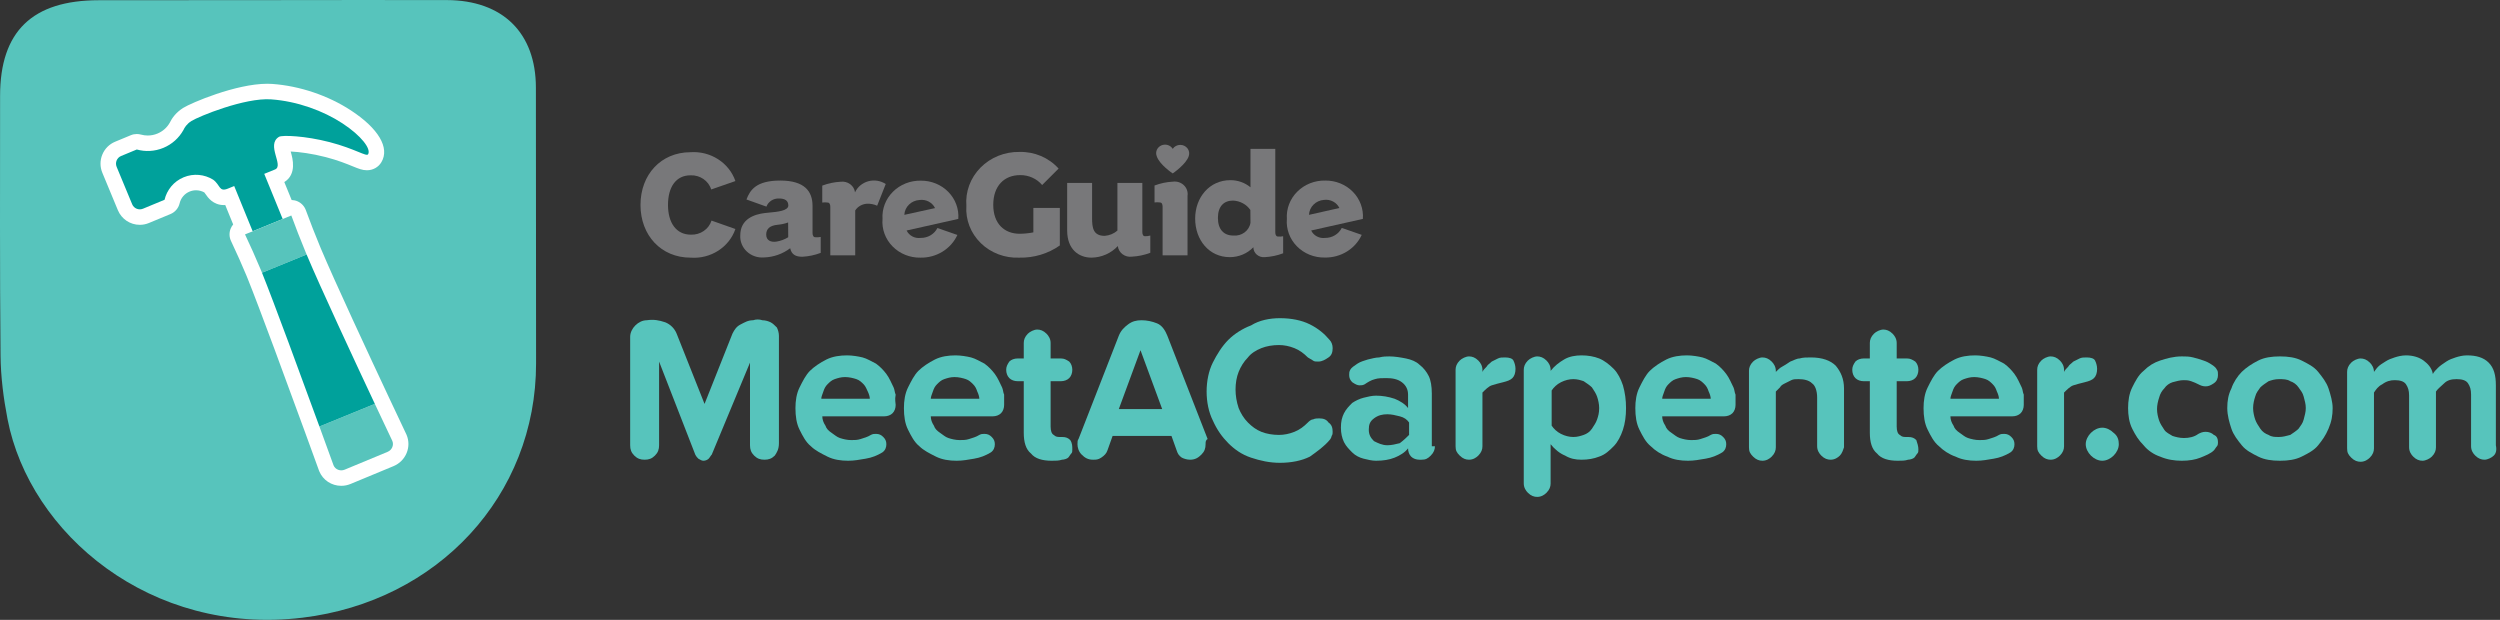<svg width="242" height="60" viewBox="0 0 242 60" fill="none" xmlns="http://www.w3.org/2000/svg">
<rect x="0" y="0" width="242" height="60" fill="#333333" stroke="none"/>
<g clip-path="url(#clip0_734_3080)">
<path d="M75 44.1C74.7 44.4 74.4 44.5 74 44.5C73.6 44.5 73.3 44.4 73 44.1C72.7 43.8 72.6 43.5 72.6 43.1V35.1L68.9 44C68.8 44.1 68.7 44.3 68.6 44.4C68.5 44.5 68.3 44.6 68.1 44.6C67.9 44.6 67.8 44.5 67.6 44.4C67.5 44.3 67.4 44.2 67.3 44L63.8 35V43.1C63.8 43.5 63.7 43.8 63.4 44.1C63.1 44.4 62.8 44.5 62.4 44.5C62 44.5 61.7 44.4 61.4 44.1C61.1 43.8 61 43.5 61 43.1V32.6C61 32.2 61.2 31.8 61.5 31.5C61.8 31.2 62.2 31 62.6 31C63.3 30.9 63.8 31 64.4 31.2C64.9 31.4 65.3 31.8 65.5 32.3L68.2 39.1L70.9 32.3C71.1 31.9 71.3 31.6 71.7 31.4C72.1 31.2 72.4 31 72.9 31C73.2 30.9 73.5 30.9 73.8 31C74.1 31 74.4 31.1 74.6 31.2C74.8 31.3 75 31.5 75.2 31.7C75.3 31.9 75.4 32.2 75.4 32.5V42.9C75.4 43.5 75.2 43.8 75 44.1Z" fill="#57C4BC"/>
<path d="M86.7 39.2C86.7 39.5 86.6 39.8 86.4 40C86.2 40.2 85.9 40.3 85.6 40.3H79.6C79.6 40.6 79.7 40.9 79.9 41.2C80 41.5 80.2 41.7 80.5 41.9C80.8 42.1 81 42.3 81.3 42.4C81.6 42.5 82 42.6 82.4 42.6C82.7 42.6 83 42.6 83.3 42.5C83.6 42.4 84 42.3 84.3 42.1C84.5 42 84.6 42 84.8 42C85.1 42 85.3 42.1 85.5 42.3C85.7 42.5 85.8 42.7 85.8 43C85.8 43.3 85.7 43.6 85.4 43.8C84.9 44.1 84.4 44.3 83.8 44.4C83.2 44.5 82.7 44.6 82.1 44.6C81.4 44.6 80.7 44.5 80.1 44.2C79.5 43.9 78.9 43.6 78.5 43.2C78 42.8 77.7 42.2 77.4 41.6C77.1 41 77 40.3 77 39.5C77 38.8 77.1 38.1 77.4 37.5C77.7 36.9 78 36.3 78.4 35.9C78.8 35.5 79.4 35.1 80 34.8C80.6 34.5 81.3 34.4 82 34.4C82.5 34.4 83.1 34.5 83.5 34.6C83.9 34.7 84.4 35 84.8 35.2C85.2 35.5 85.5 35.8 85.8 36.2C86.1 36.6 86.3 37.1 86.5 37.5C86.6 37.7 86.6 38 86.7 38.2C86.6 38.7 86.7 39 86.7 39.2ZM84.2 38.6C84.2 38.4 84.1 38.1 84 37.9C83.9 37.7 83.8 37.4 83.6 37.2C83.4 37 83.2 36.8 82.9 36.7C82.6 36.6 82.2 36.5 81.8 36.5C81.4 36.5 81.1 36.6 80.8 36.7C80.5 36.8 80.3 37 80.1 37.2C79.9 37.4 79.8 37.6 79.7 37.9C79.6 38.2 79.5 38.4 79.5 38.6H84.2Z" fill="#57C4BC"/>
<path d="M97.2 39.2C97.2 39.5 97.1 39.8 96.9 40C96.7 40.2 96.4 40.3 96.1 40.3H90.1C90.1 40.6 90.2 40.9 90.4 41.2C90.5 41.5 90.7 41.7 91 41.9C91.3 42.1 91.5 42.3 91.8 42.4C92.1 42.5 92.5 42.6 92.9 42.6C93.2 42.6 93.5 42.6 93.8 42.5C94.1 42.4 94.5 42.3 94.8 42.1C95 42 95.1 42 95.3 42C95.6 42 95.8 42.1 96 42.3C96.2 42.5 96.3 42.7 96.3 43C96.3 43.3 96.2 43.6 95.9 43.8C95.4 44.1 94.9 44.3 94.3 44.4C93.7 44.5 93.2 44.6 92.6 44.6C91.9 44.6 91.2 44.5 90.6 44.2C90 43.9 89.4 43.6 89 43.2C88.5 42.8 88.2 42.2 87.9 41.6C87.6 41 87.5 40.3 87.5 39.5C87.5 38.8 87.6 38.1 87.9 37.5C88.2 36.9 88.5 36.3 88.9 35.9C89.3 35.5 89.9 35.1 90.5 34.8C91.1 34.5 91.8 34.4 92.5 34.4C93 34.4 93.6 34.5 94 34.6C94.4 34.7 94.9 35 95.3 35.2C95.7 35.5 96 35.8 96.3 36.2C96.6 36.6 96.8 37.1 97 37.5C97.1 37.7 97.1 38 97.2 38.2C97.2 38.7 97.2 39 97.2 39.2ZM94.8 38.6C94.8 38.4 94.7 38.1 94.6 37.9C94.5 37.6 94.4 37.4 94.2 37.2C94 37 93.8 36.8 93.5 36.7C93.2 36.6 92.8 36.5 92.4 36.5C92 36.5 91.7 36.6 91.4 36.7C91.1 36.8 90.9 37 90.7 37.2C90.5 37.4 90.4 37.6 90.3 37.9C90.2 38.2 90.1 38.4 90.1 38.6H94.8Z" fill="#57C4BC"/>
<path d="M103.8 43.5C103.8 43.7 103.8 43.8 103.7 43.9C103.6 44 103.5 44.2 103.4 44.3C103.3 44.4 103 44.5 102.8 44.5C102.5 44.6 102.2 44.6 101.8 44.6C100.9 44.6 100.2 44.4 99.8 43.9C99.3 43.5 99.1 42.8 99.1 41.9V36.9H98.5C98.2 36.9 97.9 36.8 97.7 36.6C97.5 36.4 97.4 36.1 97.4 35.8C97.4 35.5 97.5 35.3 97.7 35C97.9 34.8 98.2 34.7 98.5 34.7H99.1V33.2C99.1 32.9 99.2 32.6 99.5 32.3C99.7 32.1 100.1 31.9 100.4 31.9C100.7 31.9 101 32 101.3 32.3C101.5 32.5 101.7 32.8 101.7 33.2V34.7H102.7C103 34.7 103.2 34.8 103.5 35C103.7 35.2 103.8 35.5 103.8 35.8C103.8 36.1 103.7 36.4 103.5 36.6C103.3 36.8 103 36.9 102.7 36.9H101.7V41.3C101.7 41.7 101.8 42 102 42.1C102.2 42.3 102.4 42.3 102.6 42.3H102.7H102.8C103.2 42.3 103.4 42.4 103.6 42.6C103.8 42.9 103.8 43.2 103.8 43.5Z" fill="#57C4BC"/>
<path d="M116.7 43C116.7 43.4 116.6 43.7 116.3 44C116 44.3 115.7 44.5 115.2 44.5C114.9 44.5 114.6 44.4 114.4 44.3C114.1 44.1 114 43.9 113.9 43.6L113.4 42.2H107.7L107.2 43.6C107.1 43.9 106.9 44.1 106.6 44.3C106.3 44.5 106.1 44.5 105.8 44.5C105.3 44.5 105 44.3 104.7 44C104.4 43.7 104.3 43.3 104.3 43C104.3 42.8 104.3 42.6 104.4 42.5L108.3 32.5C108.5 32 108.8 31.7 109.2 31.4C109.6 31.1 110 31 110.5 31C111 31 111.5 31.1 112 31.3C112.5 31.5 112.8 32 113 32.5L116.9 42.5C116.7 42.6 116.7 42.8 116.7 43ZM112.5 39.6L110.4 33.9L108.3 39.6H112.5Z" fill="#57C4BC"/>
<path d="M123.9 30.8C125 30.8 126 31 126.8 31.4C127.6 31.8 128.2 32.3 128.7 32.9C128.9 33.1 129 33.4 129 33.7C129 34.1 128.9 34.4 128.6 34.6C128.3 34.8 128 35 127.6 35C127.4 35 127.2 35 127.1 34.9C126.9 34.8 126.8 34.7 126.6 34.6C126.2 34.2 125.8 33.9 125.3 33.7C124.8 33.5 124.3 33.4 123.8 33.4C123.2 33.4 122.6 33.5 122.1 33.7C121.6 33.9 121.1 34.2 120.8 34.6C120.4 35 120.1 35.5 119.9 36C119.7 36.5 119.6 37.1 119.6 37.7C119.6 38.3 119.7 38.9 119.9 39.5C120.1 40 120.4 40.5 120.8 40.9C121.2 41.3 121.6 41.6 122.1 41.8C122.6 42 123.2 42.1 123.8 42.1C124.3 42.1 124.8 42 125.3 41.8C125.8 41.6 126.2 41.3 126.6 40.9C126.7 40.8 126.9 40.6 127.1 40.6C127.3 40.5 127.5 40.5 127.7 40.5C128.1 40.5 128.4 40.6 128.6 40.9C128.9 41.1 129 41.4 129 41.8C129 41.9 129 42.1 128.9 42.2C128.9 42.3 128.8 42.5 128.7 42.6C128.2 43.2 127.5 43.7 126.8 44.2C126 44.6 125 44.8 123.9 44.8C122.9 44.8 122 44.6 121.1 44.3C120.2 44 119.5 43.5 118.9 42.9C118.3 42.3 117.8 41.6 117.4 40.7C117 39.9 116.8 38.9 116.8 37.9C116.8 36.9 117 35.9 117.4 35.1C117.8 34.3 118.3 33.5 118.9 32.9C119.5 32.3 120.3 31.8 121.1 31.5C121.9 31 122.9 30.8 123.9 30.8Z" fill="#57C4BC"/>
<path d="M138.9 43.2C138.9 43.5 138.8 43.8 138.5 44.1C138.2 44.4 138 44.5 137.6 44.5H137.4C137.1 44.5 136.8 44.4 136.6 44.2C136.4 44 136.3 43.7 136.3 43.4C136 43.8 135.5 44.1 135 44.3C134.5 44.5 133.9 44.6 133.2 44.6C132.8 44.6 132.4 44.5 132 44.4C131.6 44.3 131.2 44.1 130.9 43.8C130.6 43.5 130.3 43.2 130.1 42.8C129.9 42.4 129.8 41.9 129.8 41.4C129.8 40.8 129.9 40.4 130.1 40C130.3 39.6 130.6 39.3 130.9 39C131.2 38.8 131.6 38.6 132 38.5C132.4 38.4 132.8 38.3 133.2 38.3C133.8 38.3 134.4 38.4 135 38.6C135.5 38.8 136 39.1 136.3 39.5V38.2C136.3 37.7 136.1 37.3 135.7 37C135.3 36.7 134.8 36.6 134.2 36.6C133.8 36.6 133.4 36.6 133.1 36.7C132.7 36.8 132.4 37 132.1 37.2C131.9 37.3 131.8 37.3 131.6 37.3C131.4 37.3 131.2 37.2 130.9 37C130.7 36.8 130.6 36.6 130.6 36.3C130.6 36.1 130.6 36 130.7 35.8C130.8 35.6 131.1 35.4 131.4 35.2C131.7 35 132.1 34.9 132.4 34.8C132.8 34.7 133.2 34.6 133.5 34.6C133.9 34.5 134.2 34.5 134.5 34.5C135 34.5 135.6 34.6 136.1 34.7C136.6 34.8 137.1 35 137.4 35.3C137.8 35.6 138.1 36 138.3 36.4C138.5 36.8 138.6 37.4 138.6 38.1V43.2H138.9ZM136.4 42.1V40.9C136.2 40.6 135.9 40.4 135.5 40.3C135.1 40.2 134.7 40.1 134.3 40.1C133.8 40.1 133.4 40.2 133 40.5C132.6 40.8 132.5 41.1 132.5 41.6C132.5 42.1 132.7 42.4 133 42.7C133.4 42.9 133.8 43.1 134.3 43.1C134.7 43.1 135.1 43 135.5 42.9C135.9 42.6 136.2 42.3 136.4 42.1Z" fill="#57C4BC"/>
<path d="M146.7 35.7C146.7 36.1 146.6 36.4 146.4 36.6C146.2 36.8 145.9 36.9 145.5 37C145.1 37.1 144.7 37.2 144.4 37.3C144.1 37.4 143.8 37.7 143.5 38V43.2C143.5 43.5 143.4 43.8 143.1 44.1C142.9 44.3 142.6 44.5 142.2 44.5C141.9 44.5 141.6 44.4 141.3 44.1C141 43.8 140.9 43.6 140.9 43.2V35.8C140.9 35.5 141 35.2 141.3 34.9C141.5 34.7 141.9 34.5 142.2 34.5C142.5 34.5 142.8 34.6 143.1 34.9C143.3 35.1 143.5 35.4 143.5 35.8V36C143.6 35.8 143.7 35.7 143.9 35.5C144 35.3 144.2 35.2 144.4 35C144.6 34.9 144.8 34.8 145 34.7C145.2 34.6 145.4 34.6 145.7 34.6C146.1 34.6 146.4 34.7 146.5 34.9C146.6 35.1 146.7 35.4 146.7 35.7Z" fill="#57C4BC"/>
<path d="M157.4 39.5C157.4 40.3 157.3 41 157.1 41.6C156.9 42.2 156.6 42.8 156.2 43.2C155.8 43.6 155.4 44 154.8 44.2C154.3 44.4 153.7 44.5 153.1 44.5C152.5 44.5 152 44.4 151.5 44.1C151 43.9 150.5 43.5 150.1 43V46.8C150.1 47.1 150 47.4 149.7 47.7C149.5 47.9 149.2 48.1 148.8 48.1C148.5 48.1 148.2 48 147.9 47.7C147.7 47.5 147.5 47.2 147.5 46.8V35.8C147.5 35.5 147.6 35.2 147.9 34.9C148.1 34.7 148.5 34.5 148.8 34.5C149.1 34.5 149.4 34.6 149.7 34.9C149.9 35.1 150.1 35.4 150.1 35.8V35.9C150.5 35.4 150.9 35.1 151.4 34.8C151.9 34.5 152.5 34.4 153.1 34.4C153.7 34.4 154.3 34.5 154.8 34.7C155.3 34.9 155.8 35.3 156.2 35.7C156.6 36.1 156.9 36.7 157.1 37.3C157.3 38 157.4 38.7 157.4 39.5ZM154.8 39.5C154.8 39.1 154.7 38.7 154.6 38.4C154.5 38.1 154.3 37.8 154.1 37.5C153.9 37.3 153.6 37.1 153.3 36.9C153 36.8 152.7 36.7 152.3 36.7C151.9 36.7 151.5 36.8 151.1 37C150.7 37.2 150.4 37.5 150.2 37.8V41.2C150.4 41.5 150.7 41.8 151.1 42C151.5 42.2 151.9 42.3 152.3 42.3C152.7 42.3 153 42.2 153.3 42.1C153.6 42 153.9 41.8 154.1 41.5C154.3 41.2 154.5 40.9 154.6 40.6C154.7 40.3 154.8 40 154.8 39.5Z" fill="#57C4BC"/>
<path d="M168 39.2C168 39.5 167.9 39.8 167.7 40C167.5 40.2 167.2 40.3 166.9 40.3H160.9C160.9 40.6 161 40.9 161.2 41.2C161.3 41.5 161.5 41.7 161.8 41.9C162.1 42.1 162.3 42.3 162.6 42.4C162.9 42.5 163.3 42.6 163.7 42.6C164 42.6 164.3 42.6 164.6 42.5C164.9 42.4 165.3 42.3 165.6 42.1C165.8 42 165.9 42 166.1 42C166.4 42 166.6 42.1 166.8 42.3C167 42.5 167.1 42.7 167.1 43C167.1 43.3 167 43.6 166.7 43.8C166.2 44.1 165.7 44.3 165.1 44.4C164.5 44.5 164 44.6 163.4 44.6C162.7 44.6 162 44.5 161.4 44.2C160.8 44 160.2 43.6 159.8 43.2C159.3 42.8 159 42.2 158.7 41.6C158.4 41 158.3 40.3 158.3 39.5C158.3 38.8 158.4 38.1 158.7 37.5C159 36.9 159.3 36.3 159.7 35.9C160.1 35.5 160.7 35.1 161.3 34.8C161.9 34.5 162.6 34.4 163.3 34.4C163.8 34.4 164.4 34.5 164.8 34.6C165.2 34.7 165.7 35 166.1 35.2C166.5 35.5 166.8 35.8 167.1 36.2C167.4 36.6 167.6 37.1 167.8 37.5C167.9 37.7 167.9 38 168 38.2C168 38.7 168 39 168 39.2ZM165.6 38.6C165.6 38.4 165.5 38.1 165.4 37.9C165.3 37.6 165.2 37.4 165 37.2C164.8 37 164.6 36.8 164.3 36.7C164 36.6 163.6 36.5 163.2 36.5C162.8 36.5 162.5 36.6 162.2 36.7C161.9 36.8 161.7 37 161.5 37.2C161.3 37.4 161.2 37.6 161.1 37.9C161 38.2 160.9 38.4 160.9 38.6H165.6Z" fill="#57C4BC"/>
<path d="M178.1 44.1C177.9 44.3 177.6 44.5 177.2 44.5C176.9 44.5 176.6 44.4 176.3 44.1C176.1 43.9 175.9 43.6 175.9 43.2V38.5C175.9 37.8 175.7 37.3 175.4 37.1C175.1 36.8 174.6 36.7 174.1 36.7C173.8 36.7 173.6 36.7 173.4 36.8C173.2 36.9 173 37 172.8 37.1C172.6 37.2 172.4 37.3 172.3 37.5C172.2 37.6 172 37.8 171.9 37.9V43.3C171.9 43.6 171.8 43.9 171.5 44.2C171.3 44.4 171 44.6 170.6 44.6C170.3 44.6 170 44.5 169.7 44.2C169.4 43.9 169.3 43.7 169.3 43.3V35.9C169.3 35.6 169.4 35.3 169.7 35C169.9 34.8 170.3 34.6 170.6 34.6C170.9 34.6 171.2 34.7 171.5 35C171.7 35.2 171.9 35.5 171.9 35.9V36C172.1 35.8 172.3 35.6 172.5 35.5C172.7 35.4 173 35.2 173.3 35C173.6 34.9 173.9 34.7 174.2 34.7C174.5 34.6 174.9 34.6 175.3 34.6C176.4 34.6 177.2 34.9 177.7 35.4C178.2 36 178.5 36.7 178.5 37.6V43.3C178.4 43.6 178.3 43.9 178.1 44.1Z" fill="#57C4BC"/>
<path d="M185.7 43.5C185.7 43.7 185.7 43.8 185.6 43.9C185.5 44 185.4 44.2 185.3 44.3C185.2 44.4 184.9 44.5 184.7 44.5C184.4 44.6 184.1 44.6 183.7 44.6C182.8 44.6 182.1 44.4 181.7 43.9C181.2 43.5 181 42.8 181 41.9V36.9H180.4C180.1 36.9 179.8 36.8 179.6 36.6C179.4 36.4 179.3 36.1 179.3 35.8C179.3 35.5 179.4 35.3 179.6 35C179.8 34.8 180.1 34.7 180.4 34.7H181V33.2C181 32.9 181.1 32.6 181.4 32.3C181.6 32.1 182 31.9 182.3 31.9C182.6 31.9 182.9 32 183.2 32.3C183.4 32.5 183.6 32.8 183.6 33.2V34.7H184.6C184.9 34.7 185.1 34.8 185.4 35C185.6 35.2 185.7 35.5 185.7 35.8C185.7 36.1 185.6 36.4 185.4 36.6C185.2 36.8 184.9 36.9 184.6 36.9H183.6V41.3C183.6 41.7 183.7 42 183.9 42.1C184.1 42.3 184.3 42.3 184.5 42.3H184.6H184.7C185.1 42.3 185.3 42.4 185.5 42.6C185.6 42.9 185.7 43.2 185.7 43.5Z" fill="#57C4BC"/>
<path d="M195.9 39.2C195.9 39.5 195.8 39.8 195.6 40C195.4 40.2 195.1 40.3 194.8 40.3H188.8C188.8 40.6 188.9 40.9 189.1 41.2C189.2 41.5 189.4 41.7 189.7 41.9C190 42.1 190.2 42.3 190.5 42.4C190.8 42.5 191.2 42.6 191.6 42.6C191.9 42.6 192.2 42.6 192.5 42.5C192.8 42.4 193.2 42.3 193.5 42.1C193.7 42 193.8 42 194 42C194.3 42 194.5 42.1 194.7 42.3C194.9 42.5 195 42.7 195 43C195 43.3 194.9 43.6 194.6 43.8C194.1 44.1 193.6 44.3 193 44.4C192.4 44.5 191.9 44.6 191.3 44.6C190.6 44.6 189.9 44.5 189.3 44.2C188.7 44 188.1 43.6 187.7 43.2C187.2 42.8 186.9 42.2 186.6 41.6C186.3 41 186.2 40.3 186.2 39.5C186.2 38.8 186.3 38.1 186.6 37.5C186.9 36.9 187.2 36.3 187.6 35.9C188 35.5 188.6 35.1 189.2 34.8C189.8 34.5 190.5 34.4 191.2 34.4C191.7 34.4 192.3 34.5 192.7 34.6C193.1 34.7 193.6 35 194 35.2C194.4 35.5 194.7 35.8 195 36.2C195.3 36.6 195.5 37.1 195.7 37.5C195.8 37.7 195.8 38 195.9 38.2C195.9 38.7 195.9 39 195.9 39.2ZM193.5 38.6C193.5 38.4 193.4 38.1 193.3 37.9C193.2 37.6 193.1 37.4 192.9 37.2C192.7 37 192.5 36.8 192.2 36.7C191.9 36.6 191.5 36.5 191.1 36.5C190.7 36.5 190.4 36.6 190.1 36.7C189.8 36.8 189.6 37 189.4 37.2C189.2 37.4 189.1 37.6 189 37.9C188.9 38.2 188.8 38.4 188.8 38.6H193.5Z" fill="#57C4BC"/>
<path d="M203 35.7C203 36.1 202.9 36.4 202.7 36.6C202.5 36.8 202.2 36.9 201.8 37C201.4 37.1 201 37.2 200.7 37.3C200.4 37.4 200.1 37.7 199.8 38V43.2C199.8 43.5 199.7 43.8 199.4 44.1C199.2 44.3 198.9 44.5 198.5 44.5C198.2 44.5 197.9 44.4 197.6 44.1C197.3 43.8 197.2 43.6 197.2 43.2V35.8C197.2 35.5 197.3 35.2 197.6 34.9C197.8 34.7 198.2 34.5 198.5 34.5C198.8 34.5 199.1 34.6 199.4 34.9C199.6 35.1 199.8 35.4 199.8 35.8V36C199.9 35.8 200 35.7 200.2 35.5C200.3 35.3 200.5 35.2 200.7 35C200.9 34.9 201.1 34.8 201.3 34.7C201.5 34.6 201.7 34.6 202 34.6C202.4 34.6 202.7 34.7 202.8 34.9C202.9 35.1 203 35.4 203 35.7Z" fill="#57C4BC"/>
<path d="M205.1 43C205.1 43.4 204.9 43.8 204.6 44.1C204.3 44.4 203.9 44.6 203.5 44.6C203.1 44.6 202.7 44.4 202.4 44.1C202.1 43.8 201.9 43.4 201.9 43C201.9 42.6 202.1 42.2 202.4 41.9C202.7 41.6 203.1 41.4 203.5 41.4C203.9 41.4 204.3 41.6 204.6 41.9C205 42.2 205.1 42.6 205.1 43Z" fill="#57C4BC"/>
<path d="M214.7 42.8C214.7 42.9 214.7 43.1 214.6 43.2C214.5 43.3 214.4 43.5 214.3 43.6C214 43.9 213.5 44.1 213 44.3C212.5 44.5 211.9 44.6 211.2 44.6C210.5 44.6 209.8 44.5 209.1 44.2C208.5 44 207.9 43.6 207.5 43.1C207 42.6 206.7 42.1 206.4 41.5C206.1 40.9 206 40.2 206 39.5C206 38.8 206.1 38.1 206.4 37.5C206.7 36.9 207 36.3 207.5 35.9C208 35.4 208.5 35.1 209.1 34.9C209.7 34.7 210.4 34.5 211.2 34.5C211.6 34.5 211.9 34.5 212.3 34.6C212.7 34.7 213 34.8 213.3 34.9C213.6 35 213.8 35.1 214.1 35.3C214.4 35.5 214.5 35.6 214.6 35.8C214.7 35.9 214.7 36.1 214.7 36.3C214.7 36.6 214.6 36.9 214.3 37.1C214 37.3 213.8 37.4 213.5 37.4C213.2 37.4 213 37.3 212.8 37.2C212.6 37.1 212.4 37 212.1 36.9C211.8 36.8 211.6 36.8 211.4 36.8C211 36.8 210.7 36.9 210.3 37C210 37.1 209.7 37.3 209.5 37.6C209.3 37.8 209.1 38.1 209 38.5C208.9 38.8 208.8 39.2 208.8 39.6C208.8 40 208.9 40.4 209 40.7C209.1 41 209.3 41.3 209.5 41.6C209.7 41.9 210 42 210.3 42.2C210.6 42.3 211 42.4 211.4 42.4C211.9 42.4 212.4 42.3 212.8 42C213 41.9 213.2 41.8 213.5 41.8C213.8 41.8 214.1 41.9 214.3 42.1C214.6 42.2 214.7 42.5 214.7 42.8Z" fill="#57C4BC"/>
<path d="M225.8 39.5C225.8 40.2 225.7 40.8 225.4 41.5C225.1 42.2 224.8 42.6 224.4 43.1C224 43.6 223.4 43.9 222.8 44.2C222.2 44.5 221.5 44.6 220.7 44.6C219.9 44.6 219.2 44.5 218.6 44.2C218 43.9 217.4 43.6 217 43.1C216.6 42.6 216.2 42.1 216 41.5C215.8 40.9 215.6 40.2 215.6 39.5C215.6 38.8 215.7 38.2 216 37.6C216.2 37 216.6 36.4 217 36C217.4 35.6 218 35.2 218.6 34.9C219.2 34.6 219.9 34.5 220.7 34.5C221.5 34.5 222.2 34.6 222.8 34.9C223.4 35.2 224 35.5 224.4 36C224.8 36.5 225.2 37 225.4 37.6C225.6 38.2 225.8 38.9 225.8 39.5ZM223.2 39.5C223.2 39.1 223.1 38.8 223 38.4C222.9 38 222.7 37.8 222.5 37.5C222.3 37.2 222 37 221.7 36.9C221.4 36.7 221 36.7 220.6 36.7C220.2 36.7 219.9 36.8 219.6 36.9C219.3 37.1 219 37.3 218.8 37.5C218.6 37.8 218.4 38 218.3 38.4C218.2 38.7 218.1 39.1 218.1 39.5C218.1 39.9 218.2 40.3 218.3 40.6C218.4 40.9 218.6 41.2 218.8 41.5C219 41.8 219.3 42 219.6 42.1C219.9 42.3 220.2 42.3 220.6 42.3C221 42.3 221.3 42.2 221.7 42.1C222 41.9 222.3 41.7 222.5 41.5C222.7 41.2 222.9 41 223 40.6C223.1 40.2 223.2 39.9 223.2 39.5Z" fill="#57C4BC"/>
<path d="M241.4 44.1C241.2 44.3 240.8 44.5 240.5 44.5C240.2 44.5 239.9 44.4 239.6 44.1C239.4 43.9 239.2 43.6 239.2 43.2V38.2C239.2 37.7 239.1 37.4 238.9 37.1C238.7 36.8 238.3 36.7 237.8 36.7C237.3 36.7 236.9 36.8 236.6 37.1C236.3 37.4 236 37.6 235.8 37.9V43.3C235.8 43.6 235.7 43.9 235.4 44.2C235.2 44.4 234.8 44.6 234.5 44.6C234.2 44.6 233.9 44.5 233.6 44.2C233.4 44 233.2 43.7 233.2 43.3V38.3C233.2 37.8 233.1 37.5 232.9 37.2C232.7 36.9 232.3 36.8 231.8 36.8C231.4 36.8 231 36.9 230.6 37.2C230.2 37.4 230 37.7 229.8 38V43.4C229.8 43.7 229.7 44 229.4 44.3C229.2 44.5 228.9 44.7 228.5 44.7C228.2 44.7 227.9 44.6 227.6 44.3C227.3 44 227.2 43.8 227.2 43.4V36C227.2 35.7 227.3 35.4 227.6 35.1C227.8 34.9 228.2 34.7 228.5 34.7C228.8 34.7 229.1 34.8 229.4 35.1C229.6 35.3 229.8 35.6 229.8 36V36C229.9 35.9 230 35.7 230.2 35.5C230.4 35.3 230.6 35.2 230.9 35C231.2 34.8 231.5 34.7 231.8 34.6C232.1 34.5 232.5 34.4 232.9 34.4C233.6 34.4 234.2 34.6 234.6 34.9C235 35.2 235.4 35.6 235.5 36.2C235.6 36 235.8 35.8 236 35.6C236.2 35.4 236.5 35.2 236.8 35C237.1 34.8 237.4 34.7 237.7 34.6C238 34.5 238.4 34.4 238.8 34.4C239.7 34.4 240.4 34.6 240.9 35.1C241.4 35.6 241.6 36.3 241.6 37.3V43.1C241.7 43.6 241.6 43.9 241.4 44.1Z" fill="#57C4BC"/>
<g clip-path="url(#clip1_734_3080)">
<path d="M66.844 16.97C67.76 16.934 68.585 17.499 68.845 18.341L71.187 17.526C70.572 15.743 68.768 14.592 66.814 14.735C64.002 14.745 62 16.884 62 19.837C62 22.791 64.002 24.94 66.844 24.94C68.785 25.086 70.579 23.941 71.187 22.168L68.875 21.353C68.611 22.192 67.787 22.752 66.874 22.715C65.443 22.715 64.662 21.545 64.662 19.837C64.662 18.13 65.413 16.97 66.844 16.97Z" fill="#78787A"/>
<path fill-rule="evenodd" clip-rule="evenodd" d="M78.653 22.552C78.653 22.811 78.753 22.964 78.923 22.964C79.097 22.98 79.273 22.971 79.444 22.935V24.479C78.875 24.695 78.273 24.822 77.662 24.853C77.052 24.853 76.621 24.662 76.491 24.029C75.766 24.58 74.875 24.893 73.949 24.921C73.34 24.968 72.739 24.762 72.3 24.354C71.861 23.946 71.627 23.377 71.658 22.791C71.658 21.19 73.019 20.748 74.019 20.624C74.148 20.607 74.301 20.593 74.466 20.578C75.252 20.506 76.311 20.408 76.311 19.885C76.301 19.406 75.971 19.214 75.41 19.214C74.868 19.192 74.373 19.51 74.189 20L72.258 19.31C72.608 18.389 73.199 17.478 75.531 17.478C77.862 17.478 78.653 18.504 78.653 19.924V22.552ZM75.17 23.386C75.572 23.318 75.957 23.174 76.301 22.964L76.291 21.535C75.969 21.651 75.633 21.726 75.29 21.755C74.51 21.832 74.169 22.149 74.169 22.715C74.169 23.28 74.63 23.472 75.17 23.386Z" fill="#78787A"/>
<path d="M82.766 18.619C82.727 18.305 82.557 18.02 82.295 17.827C82.034 17.634 81.702 17.55 81.375 17.593C80.764 17.624 80.162 17.751 79.594 17.967V19.607C79.766 19.581 79.942 19.581 80.114 19.607C80.284 19.607 80.374 19.761 80.374 20.02V24.719H82.786V20.365C83.032 19.992 83.448 19.754 83.907 19.722C84.252 19.704 84.597 19.77 84.908 19.914L85.739 17.814C85.247 17.488 84.629 17.389 84.054 17.545C83.479 17.701 83.007 18.095 82.766 18.619Z" fill="#78787A"/>
<path fill-rule="evenodd" clip-rule="evenodd" d="M86.434 18.562C87.14 17.857 88.122 17.467 89.141 17.488C90.147 17.48 91.111 17.875 91.799 18.578C92.487 19.281 92.837 20.228 92.764 21.19L87.76 22.312C87.997 22.81 88.545 23.102 89.111 23.031C89.804 23.045 90.441 22.67 90.743 22.072L92.674 22.743C92.055 24.1 90.646 24.967 89.101 24.94C88.08 24.959 87.098 24.564 86.398 23.851C85.698 23.138 85.346 22.175 85.428 21.199C85.364 20.224 85.728 19.267 86.434 18.562ZM89.021 19.358C88.215 19.401 87.575 20.023 87.54 20.797L90.512 20.144C90.25 19.597 89.645 19.277 89.021 19.358Z" fill="#78787A"/>
<path d="M100.03 22.494C99.592 22.581 99.146 22.626 98.699 22.628C97.238 22.628 96.147 21.669 96.147 19.828C96.147 17.987 97.218 16.951 98.739 16.951C99.569 16.937 100.359 17.291 100.88 17.91L102.472 16.318C101.527 15.263 100.138 14.671 98.689 14.707C97.263 14.681 95.893 15.233 94.913 16.226C93.934 17.219 93.437 18.561 93.545 19.924C93.452 21.263 93.959 22.576 94.94 23.534C95.92 24.491 97.28 25.003 98.679 24.94C100.083 24.971 101.459 24.556 102.592 23.76V20.125H100.03V22.485V22.494Z" fill="#78787A"/>
<path d="M110.838 22.868C110.668 22.868 110.578 22.715 110.578 22.456V17.708H108.166V22.321C107.826 22.617 107.393 22.796 106.935 22.83C105.814 22.83 105.714 22.043 105.714 21.113V17.708H103.302V22.312C103.302 24.144 104.423 24.94 105.664 24.94C106.638 24.923 107.56 24.516 108.206 23.817C108.238 24.129 108.402 24.415 108.659 24.608C108.915 24.802 109.244 24.887 109.567 24.844C110.178 24.812 110.78 24.686 111.349 24.47V22.801C111.183 22.848 111.011 22.871 110.838 22.868Z" fill="#78787A"/>
<path d="M113.54 17.584C112.929 17.615 112.328 17.741 111.759 17.958V19.598C111.931 19.572 112.107 19.572 112.279 19.598C112.45 19.598 112.54 19.751 112.54 20.01V24.719H114.952V18.965C115.012 18.589 114.884 18.208 114.606 17.936C114.328 17.665 113.934 17.534 113.54 17.584V17.584Z" fill="#78787A"/>
<path fill-rule="evenodd" clip-rule="evenodd" d="M123.448 22.485C123.448 22.744 123.538 22.897 123.708 22.897C123.876 22.912 124.044 22.902 124.209 22.868V24.518C123.64 24.734 123.038 24.861 122.427 24.892C122.145 24.919 121.864 24.83 121.654 24.647C121.444 24.465 121.325 24.205 121.326 23.933C120.74 24.545 119.912 24.893 119.045 24.892C117.043 24.892 115.692 23.233 115.692 21.161C115.692 19.09 117.093 17.44 119.095 17.44C119.811 17.435 120.505 17.68 121.046 18.131V14.409H123.448V22.485ZM119.385 22.801C120.193 22.877 120.923 22.334 121.046 21.564L121.036 20.327C120.661 19.782 120.035 19.443 119.355 19.416C118.454 19.416 117.894 19.991 117.894 21.094C117.894 22.197 118.454 22.801 119.385 22.801Z" fill="#78787A"/>
<path fill-rule="evenodd" clip-rule="evenodd" d="M126.921 22.312C127.158 22.81 127.706 23.102 128.272 23.031C128.96 23.036 129.588 22.658 129.883 22.063L131.815 22.734C131.196 24.091 129.787 24.957 128.242 24.93C127.221 24.95 126.239 24.554 125.539 23.841C124.839 23.129 124.487 22.165 124.569 21.19C124.504 20.215 124.869 19.258 125.575 18.553C126.281 17.847 127.262 17.457 128.282 17.478C129.293 17.465 130.264 17.859 130.957 18.565C131.649 19.271 132.001 20.224 131.925 21.19L126.921 22.312ZM129.653 20.135C129.39 19.587 128.785 19.268 128.162 19.349C127.364 19.407 126.739 20.03 126.711 20.797L129.653 20.135Z" fill="#78787A"/>
<path d="M114.251 14.025C113.955 14.024 113.679 14.169 113.52 14.409C113.296 14.04 112.814 13.897 112.41 14.079C112.007 14.261 111.815 14.708 111.969 15.109C112.209 15.905 113.48 16.768 113.52 16.788V16.788C113.52 16.788 114.831 15.896 115.072 15.109C115.159 14.857 115.114 14.581 114.951 14.366C114.788 14.151 114.528 14.024 114.251 14.025V14.025Z" fill="#78787A"/>
</g>
<path fill-rule="evenodd" clip-rule="evenodd" d="M26.052 0.011C31.783 0.009 37.513 -0.01 43.243 0.007C48.664 0.024 51.869 3.184 51.875 8.478C51.884 17.375 51.888 26.272 51.892 35.169C51.898 47.991 42.375 58.213 29.277 59.793C14.596 61.564 2.882 51.674 0.731 40.579C0.338 38.553 0.073 36.476 0.053 34.419C-0.027 26.041 0.007 17.663 0.008 9.286C0.009 3.044 3.12 0.029 9.551 0.022C15.051 0.016 20.553 0.015 26.052 0.011Z" fill="#57C4BC"/>
<path d="M39.361 42.105C39.352 42.084 39.343 42.063 39.333 42.042L37.64 38.455C35.76 34.452 32.403 27.255 31.06 24.056L30.977 23.856C30.499 22.703 30.037 21.521 29.605 20.343C29.465 19.962 29.176 19.653 28.804 19.489C28.622 19.408 28.427 19.366 28.231 19.361L27.82 18.354L27.521 17.624C28.755 16.863 28.318 15.307 28.166 14.769C28.158 14.738 28.148 14.703 28.138 14.666C28.95 14.705 30.198 14.861 31.535 15.209C32.716 15.516 33.567 15.864 34.131 16.095C34.701 16.327 35.078 16.481 35.517 16.481C36.107 16.481 36.633 16.186 36.924 15.691C37.743 14.306 36.636 12.432 33.96 10.682C31.762 9.243 28.987 8.31 26.347 8.124C26.196 8.113 26.037 8.108 25.875 8.108H25.875C22.835 8.108 18.501 9.965 17.735 10.444C17.026 10.887 16.637 11.454 16.428 11.888C16.156 12.36 15.746 12.72 15.241 12.93C14.94 13.054 14.624 13.118 14.301 13.118C14.079 13.118 13.857 13.087 13.641 13.027C13.51 12.991 13.375 12.973 13.241 12.973C13.045 12.973 12.85 13.011 12.667 13.087L11.149 13.717C10.581 13.952 10.139 14.395 9.905 14.963C9.671 15.53 9.671 16.154 9.906 16.721L11.409 20.344C11.768 21.206 12.601 21.763 13.533 21.763C13.836 21.763 14.133 21.704 14.413 21.587L16.502 20.721C16.946 20.537 17.275 20.151 17.386 19.684C17.51 19.163 17.862 18.747 18.352 18.544C18.552 18.461 18.762 18.419 18.976 18.419C19.255 18.419 19.531 18.491 19.778 18.627C19.809 18.658 19.845 18.711 19.909 18.805C20.104 19.091 20.62 19.851 21.665 19.851C21.71 19.851 21.757 19.849 21.803 19.846L22.126 20.637L22.571 21.726C22.466 21.85 22.381 21.992 22.321 22.146C22.172 22.529 22.187 22.957 22.363 23.329C22.932 24.535 23.43 25.651 23.842 26.645L23.974 26.968C25.094 29.736 27.925 37.449 29.513 41.799L30.879 45.554C30.887 45.574 30.894 45.594 30.902 45.614C31.257 46.472 32.093 47.027 33.033 47.027C33.344 47.027 33.648 46.966 33.937 46.846L38.09 45.123C38.671 44.882 39.123 44.431 39.361 43.853C39.595 43.287 39.594 42.667 39.361 42.105ZM20.96 17.705C20.921 17.657 20.878 17.61 20.83 17.562C20.878 17.61 20.921 17.657 20.96 17.705ZM18.923 11.507C18.931 11.503 18.938 11.499 18.946 11.495C18.938 11.499 18.931 11.503 18.923 11.507ZM18.924 16.923C18.886 16.924 18.848 16.927 18.81 16.929C18.848 16.927 18.886 16.924 18.924 16.923ZM27.312 13.177C27.352 13.173 27.395 13.169 27.442 13.167C27.395 13.169 27.352 13.173 27.312 13.177ZM27.009 13.243C27.03 13.231 27.063 13.22 27.102 13.21C27.063 13.22 27.03 13.231 27.009 13.243ZM27.145 13.201C27.175 13.195 27.208 13.189 27.246 13.184C27.208 13.189 27.175 13.195 27.145 13.201ZM27.692 13.159C27.633 13.159 27.576 13.161 27.523 13.162C27.576 13.161 27.633 13.159 27.692 13.159ZM27.773 13.158C27.875 13.158 27.984 13.161 28.101 13.165C27.984 13.161 27.875 13.158 27.773 13.158ZM31.356 13.625C31.54 13.667 31.725 13.711 31.912 13.759C31.725 13.711 31.54 13.667 31.356 13.625ZM28.184 13.169C28.281 13.174 28.382 13.18 28.488 13.187C28.383 13.18 28.281 13.174 28.184 13.169ZM28.601 13.195C28.738 13.206 28.879 13.218 29.028 13.234C28.879 13.218 28.738 13.206 28.601 13.195ZM29.031 13.234C29.178 13.25 29.332 13.268 29.49 13.289C29.332 13.268 29.178 13.25 29.031 13.234ZM29.625 13.307C29.754 13.325 29.887 13.345 30.022 13.367C29.887 13.345 29.754 13.325 29.625 13.307ZM30.135 13.384C30.304 13.412 30.476 13.443 30.652 13.476C30.477 13.443 30.304 13.412 30.135 13.384ZM30.772 13.5C30.914 13.528 31.058 13.558 31.203 13.59C31.058 13.558 30.914 13.528 30.772 13.5ZM34.086 14.463C34.106 14.471 34.128 14.479 34.148 14.487C34.128 14.479 34.106 14.471 34.086 14.463ZM32.335 13.875C32.38 13.888 32.423 13.9 32.467 13.914C32.423 13.9 32.38 13.887 32.335 13.875ZM32.73 13.992C32.78 14.007 32.827 14.022 32.875 14.037C32.827 14.022 32.779 14.007 32.73 13.992ZM33.1 14.109C33.147 14.125 33.193 14.14 33.238 14.156C33.193 14.14 33.147 14.125 33.1 14.109ZM33.445 14.227C33.487 14.241 33.529 14.256 33.569 14.271C33.529 14.256 33.487 14.241 33.445 14.227ZM33.768 14.343C33.803 14.356 33.839 14.369 33.873 14.382C33.839 14.369 33.803 14.356 33.768 14.343ZM35.517 14.983C35.499 14.983 35.478 14.981 35.456 14.977C35.481 14.981 35.503 14.983 35.522 14.982C35.52 14.982 35.519 14.983 35.517 14.983ZM34.397 14.586C34.431 14.6 34.463 14.612 34.496 14.626C34.463 14.613 34.431 14.6 34.397 14.586ZM34.634 14.682C34.697 14.708 34.756 14.732 34.812 14.755C34.756 14.732 34.697 14.708 34.634 14.682ZM34.883 14.784C34.924 14.8 34.963 14.815 35.001 14.83C34.963 14.816 34.924 14.8 34.883 14.784ZM35.063 14.855C35.097 14.868 35.129 14.88 35.161 14.891C35.13 14.88 35.097 14.868 35.063 14.855ZM35.214 14.911C35.246 14.922 35.276 14.931 35.305 14.94C35.276 14.931 35.246 14.922 35.214 14.911ZM35.34 14.951C35.377 14.962 35.412 14.971 35.443 14.976C35.412 14.971 35.377 14.962 35.34 14.951ZM35.568 14.974C35.575 14.972 35.584 14.972 35.59 14.969C35.584 14.972 35.575 14.973 35.568 14.974ZM25.915 9.607C25.89 9.607 25.864 9.607 25.838 9.607C25.85 9.607 25.863 9.606 25.875 9.606C25.889 9.606 25.901 9.607 25.915 9.607ZM25.404 9.624C25.38 9.625 25.356 9.627 25.333 9.629C25.356 9.627 25.38 9.625 25.404 9.624ZM24.872 9.676C24.849 9.679 24.825 9.683 24.802 9.686C24.825 9.683 24.849 9.679 24.872 9.676ZM24.317 9.76C24.297 9.764 24.276 9.768 24.255 9.772C24.276 9.768 24.297 9.764 24.317 9.76ZM23.747 9.872C23.732 9.875 23.717 9.879 23.701 9.882C23.717 9.879 23.732 9.875 23.747 9.872ZM23.17 10.007C23.164 10.008 23.157 10.01 23.151 10.012C23.157 10.01 23.164 10.008 23.17 10.007ZM22.622 10.152C22.611 10.156 22.599 10.159 22.587 10.162C22.599 10.159 22.611 10.156 22.622 10.152ZM22.075 10.313C22.056 10.319 22.037 10.324 22.018 10.33C22.037 10.324 22.056 10.319 22.075 10.313ZM21.536 10.484C21.512 10.492 21.488 10.5 21.465 10.508C21.488 10.5 21.512 10.492 21.536 10.484ZM21.01 10.663C20.986 10.672 20.962 10.68 20.938 10.689C20.962 10.68 20.986 10.672 21.01 10.663ZM20.512 10.844C20.489 10.853 20.466 10.861 20.443 10.87C20.466 10.861 20.489 10.853 20.512 10.844ZM20.05 11.021C20.028 11.03 20.006 11.039 19.985 11.047C20.006 11.039 20.028 11.03 20.05 11.021ZM19.629 11.193C19.611 11.2 19.593 11.208 19.575 11.215C19.593 11.208 19.611 11.2 19.629 11.193ZM19.259 11.352C19.245 11.358 19.232 11.364 19.218 11.37C19.232 11.364 19.245 11.358 19.259 11.352ZM18.701 11.617C18.697 11.619 18.695 11.621 18.691 11.622C18.695 11.621 18.697 11.619 18.701 11.617ZM18.579 16.95C18.538 16.955 18.498 16.96 18.457 16.967C18.498 16.96 18.538 16.955 18.579 16.95ZM18.221 17.018C18.185 17.027 18.15 17.034 18.114 17.044C18.15 17.034 18.185 17.027 18.221 17.018ZM13.8 14.581C13.954 14.601 14.109 14.612 14.265 14.613C14.109 14.612 13.954 14.601 13.8 14.581ZM15.351 14.469C15.27 14.492 15.19 14.513 15.11 14.53C15.19 14.513 15.27 14.492 15.351 14.469ZM15.816 14.313C15.7 14.361 15.583 14.402 15.465 14.438C15.583 14.402 15.7 14.361 15.816 14.313ZM14.387 14.611C14.462 14.61 14.537 14.607 14.612 14.601C14.537 14.607 14.462 14.61 14.387 14.611ZM14.751 14.587C14.825 14.579 14.9 14.567 14.975 14.554C14.9 14.567 14.825 14.579 14.751 14.587ZM13.712 14.568C13.553 14.544 13.395 14.514 13.241 14.471C13.395 14.514 13.553 14.544 13.712 14.568ZM12.905 19.956C12.916 19.969 12.927 19.983 12.938 19.995C12.927 19.982 12.916 19.969 12.905 19.956ZM13.098 20.135C13.096 20.134 13.094 20.134 13.093 20.133C13.094 20.134 13.096 20.134 13.098 20.135ZM13.279 20.22C13.295 20.225 13.311 20.23 13.327 20.235C13.311 20.23 13.295 20.225 13.279 20.22ZM13.531 20.265C13.565 20.265 13.6 20.259 13.634 20.255C13.601 20.259 13.567 20.265 13.533 20.265C13.533 20.265 13.532 20.265 13.531 20.265ZM13.686 20.25C13.738 20.24 13.789 20.225 13.84 20.204C13.789 20.225 13.738 20.24 13.686 20.25ZM19.077 16.928C19.166 16.931 19.255 16.936 19.343 16.947C19.255 16.936 19.166 16.931 19.077 16.928ZM19.495 16.969C19.579 16.983 19.663 17.001 19.746 17.022C19.663 17.001 19.579 16.983 19.495 16.969ZM19.892 17.061C19.979 17.088 20.064 17.12 20.148 17.154C20.064 17.12 19.979 17.088 19.892 17.061ZM20.269 17.202C20.391 17.257 20.511 17.317 20.625 17.387C20.69 17.434 20.747 17.483 20.799 17.533C20.747 17.483 20.69 17.434 20.625 17.387C20.511 17.317 20.391 17.257 20.269 17.202ZM20.983 17.734C21.018 17.779 21.051 17.823 21.081 17.865C21.051 17.823 21.018 17.779 20.983 17.734ZM21.093 17.883C21.113 17.912 21.132 17.939 21.151 17.967C21.132 17.939 21.113 17.912 21.093 17.883ZM21.162 17.983C21.173 17.999 21.184 18.015 21.195 18.031C21.184 18.016 21.173 17.999 21.162 17.983ZM21.285 18.152C21.288 18.156 21.291 18.159 21.294 18.163C21.291 18.159 21.288 18.156 21.285 18.152ZM21.38 18.248C21.386 18.253 21.391 18.259 21.397 18.263C21.391 18.259 21.386 18.253 21.38 18.248ZM21.503 18.323C21.511 18.326 21.52 18.328 21.528 18.331C21.52 18.328 21.511 18.326 21.503 18.323ZM21.664 18.353C21.665 18.353 21.665 18.353 21.666 18.353C21.666 18.353 21.665 18.353 21.665 18.353C21.665 18.353 21.665 18.353 21.664 18.353ZM21.82 18.332C21.835 18.329 21.85 18.326 21.865 18.322C21.85 18.326 21.835 18.329 21.82 18.332ZM32.398 45.225C32.409 45.239 32.42 45.252 32.432 45.265C32.42 45.252 32.409 45.239 32.398 45.225ZM33.033 45.529C33.029 45.529 33.026 45.528 33.023 45.528C33.027 45.528 33.032 45.529 33.036 45.529C33.035 45.529 33.034 45.529 33.033 45.529ZM32.583 45.397C32.585 45.398 32.586 45.399 32.588 45.401C32.586 45.399 32.585 45.398 32.583 45.397ZM32.776 45.485C32.792 45.491 32.809 45.495 32.826 45.5C32.809 45.495 32.793 45.491 32.776 45.485ZM33.145 45.518C33.163 45.516 33.182 45.516 33.2 45.512C33.181 45.516 33.163 45.516 33.145 45.518Z" fill="white"/>
<path d="M27.364 21.2L26.433 18.92L25.578 16.829C26.007 16.655 26.38 16.503 26.625 16.404C27.515 16.04 25.726 14.015 27.009 13.243C27.312 13.062 29.534 13.141 31.912 13.759C34.395 14.406 35.477 15.195 35.633 14.931C35.939 14.414 34.984 13.142 33.14 11.935C31.297 10.728 28.786 9.798 26.241 9.618C23.697 9.44 19.252 11.262 18.529 11.714C18.073 11.999 17.851 12.366 17.749 12.601L17.746 12.602C17.327 13.345 16.666 13.96 15.816 14.313C14.966 14.665 14.065 14.7 13.241 14.471L11.722 15.101C11.314 15.27 11.121 15.739 11.29 16.148L12.793 19.771C12.963 20.18 13.431 20.373 13.84 20.204L15.928 19.338C16.154 18.391 16.811 17.562 17.777 17.161C18.745 16.759 19.796 16.88 20.625 17.388C21.334 17.896 21.184 18.615 22.062 18.257C22.205 18.198 22.416 18.112 22.671 18.008L23.512 20.071L24.459 22.387L27.364 21.2Z" fill="#00A19B"/>
<path d="M25.361 26.401L29.679 24.637L29.594 24.432C29.057 23.137 28.591 21.928 28.199 20.859L23.717 22.69C24.226 23.767 24.756 24.941 25.226 26.071L25.361 26.401Z" fill="#57C4BC"/>
<path d="M32.287 45.043C32.456 45.452 32.938 45.64 33.363 45.464L37.516 43.74C37.94 43.564 38.148 43.09 37.978 42.682L36.285 39.095L30.92 41.286L32.287 45.043Z" fill="#57C4BC"/>
<path d="M36.285 39.094C34.273 34.81 31.018 27.825 29.679 24.636L25.361 26.4C26.483 29.176 29.243 36.689 30.92 41.286L36.285 39.094Z" fill="#00A19B"/>
</g>
<defs>
<clipPath id="clip0_734_3080">
<rect width="242" height="60" fill="white"/>
</clipPath>
<clipPath id="clip1_734_3080">
<rect width="70" height="10.952" fill="white" transform="translate(62 14)"/>
</clipPath>
</defs>
</svg>
